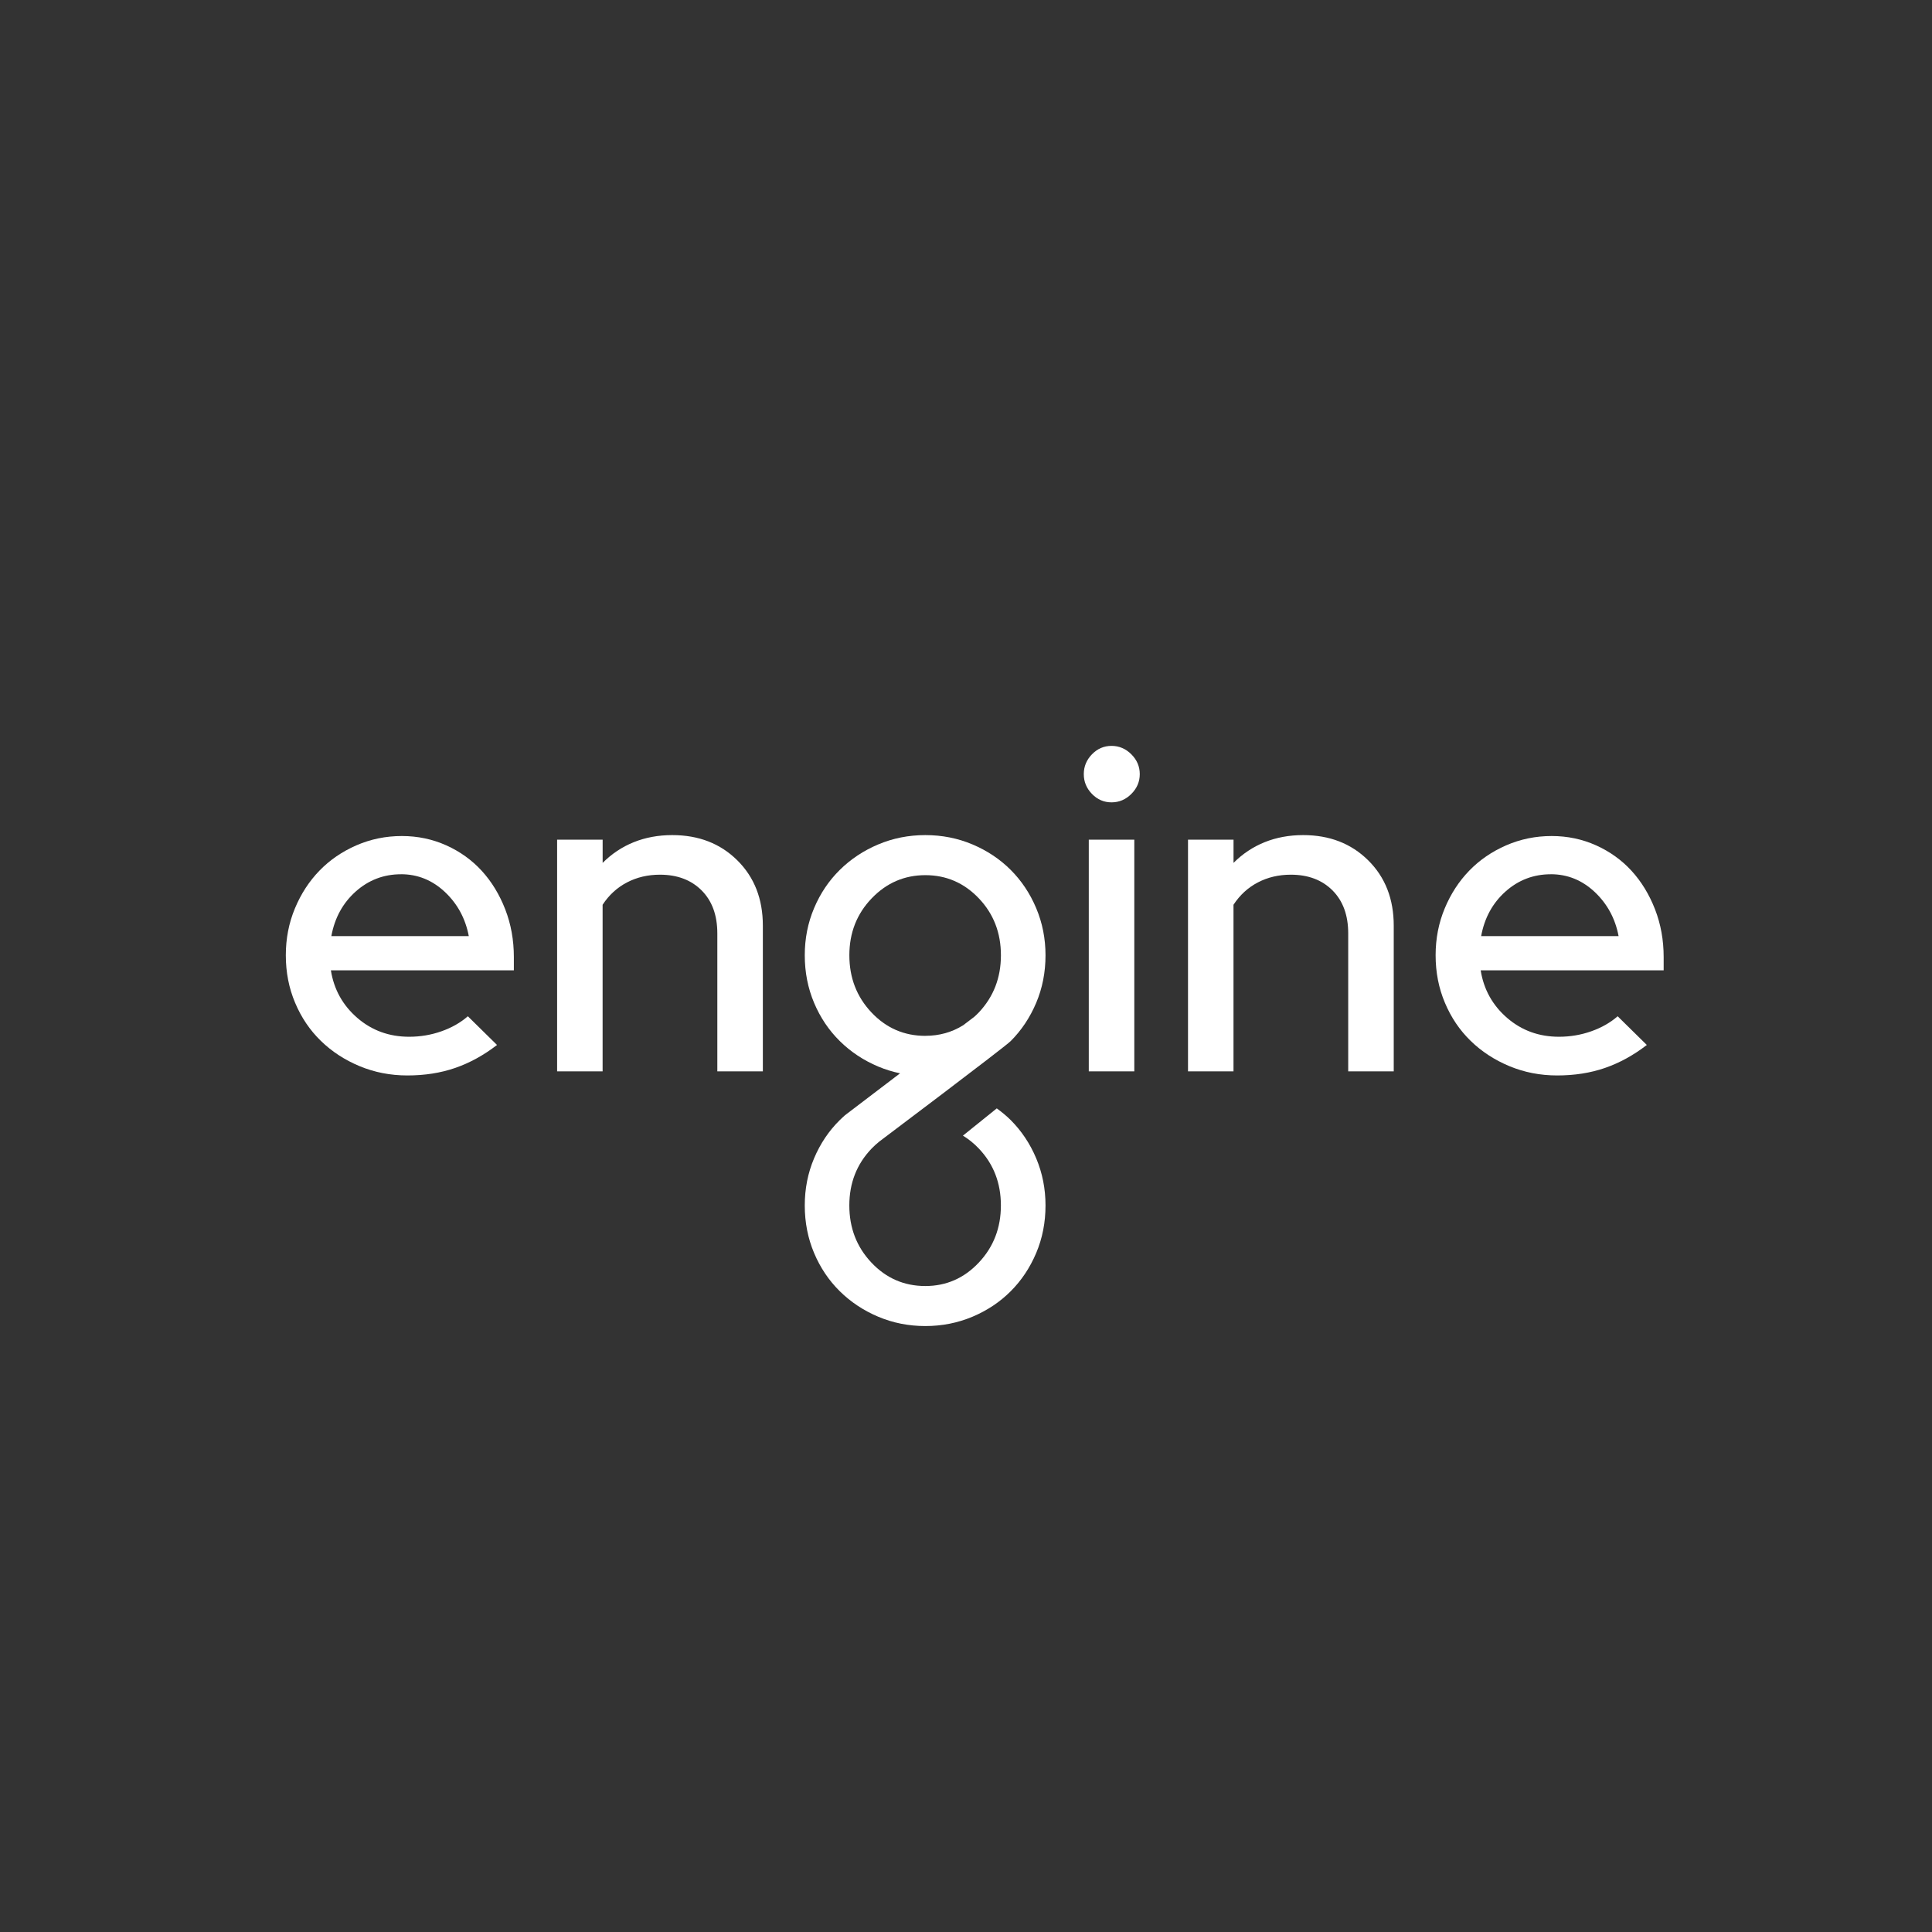 <?xml version="1.0" encoding="UTF-8"?> <svg xmlns="http://www.w3.org/2000/svg" id="Warstwa_1" version="1.1" viewBox="0 0 62.601 62.601"><rect x="0" y="0" width="62.601" height="62.601" fill="#333333" stroke="none"/><defs><style> .st0 { fill: none; } .st1 { fill: #fff; } </style></defs><g><rect class="st0" x="61.825" y="0" width=".776" height=".252"></rect><rect class="st0" x="0" y="62.349" width=".776" height=".252"></rect></g><g><path class="st1" d="M16.105,33.859c-.433.334-.885.582-1.357.745s-.988.243-1.549.243c-.551,0-1.067-.101-1.549-.302-.482-.201-.9-.474-1.254-.819-.354-.344-.632-.754-.833-1.232-.202-.477-.302-.99-.302-1.541,0-.541.098-1.047.295-1.519.196-.472.462-.88.796-1.224.334-.344.732-.617,1.195-.819.462-.201.953-.302,1.475-.302.511,0,.99.101,1.438.302.447.202.831.477,1.15.826.319.349.573.765.76,1.246.187.482.28.998.28,1.549v.428h-5.929c.098.619.384,1.133.855,1.541.472.408,1.032.612,1.681.612.364,0,.713-.059,1.047-.177.334-.118.619-.28.855-.487l.944.929ZM12.993,28.328c-.56,0-1.05.187-1.468.56-.418.374-.681.855-.789,1.445h4.454c-.108-.57-.367-1.047-.774-1.431-.408-.383-.883-.575-1.423-.575Z"></path><path class="st1" d="M18.052,34.714v-7.507h1.475v.752c.295-.295.632-.519,1.01-.671.378-.152.794-.229,1.246-.229.856,0,1.558.273,2.109.819.551.546.826,1.251.826,2.116v4.72h-1.475v-4.469c0-.59-.17-1.054-.509-1.394-.339-.339-.789-.509-1.35-.509-.393,0-.75.084-1.069.251-.32.167-.583.408-.789.723v5.398h-1.475Z"></path><path class="st1" d="M36.016,25.998c-.246,0-.457-.091-.634-.273-.177-.182-.265-.396-.265-.642s.088-.46.265-.642c.177-.182.389-.273.634-.273s.46.091.642.273.273.396.273.642-.091.46-.273.642c-.182.182-.396.273-.642.273ZM36.754,27.207v7.507h-1.475v-7.507h1.475Z"></path><path class="st1" d="M32.749,36.293c-.139-.139-.292-.263-.451-.379l-1.097.883c.183.112.355.249.515.418.477.501.715,1.116.715,1.844s-.239,1.345-.715,1.851c-.477.507-1.055.76-1.733.76-.688,0-1.271-.253-1.748-.76-.477-.506-.715-1.123-.715-1.851s.241-1.342.723-1.844c.081-.084.165-.159.252-.229,0,0,4.047-3.046,4.254-3.253.349-.349.624-.762.826-1.239.201-.477.302-.99.302-1.541,0-.541-.101-1.049-.302-1.527-.201-.477-.477-.89-.826-1.239-.349-.349-.762-.624-1.239-.826-.477-.201-.986-.302-1.527-.302s-1.05.101-1.526.302c-.477.201-.892.477-1.246.826-.354.349-.632.762-.833,1.239-.202.477-.302.986-.302,1.527,0,.551.101,1.064.302,1.541.201.477.479.89.833,1.239.354.349.769.625,1.246.826.228.096.464.168.707.219l-1.783,1.357s-.115.103-.17.158c-.354.349-.632.762-.833,1.239-.202.477-.302.986-.302,1.527,0,.551.101,1.064.302,1.541.201.477.479.89.833,1.239.354.349.769.625,1.246.826.477.201.986.302,1.526.302s1.049-.101,1.527-.302c.477-.201.89-.477,1.239-.826.349-.349.624-.762.826-1.239.201-.477.302-.99.302-1.541,0-.541-.101-1.049-.302-1.527-.201-.477-.477-.89-.826-1.239ZM29.984,33.564c-.688,0-1.271-.253-1.748-.76-.477-.506-.715-1.123-.715-1.851s.241-1.342.723-1.844c.481-.502,1.062-.752,1.74-.752s1.256.251,1.733.752c.477.501.715,1.116.715,1.844s-.239,1.345-.715,1.851c-.047.05-.096.095-.145.14l-.364.277c-.363.226-.771.342-1.224.342Z"></path><path class="st1" d="M38.494,34.714v-7.507h1.475v.752c.295-.295.632-.519,1.01-.671.378-.152.794-.229,1.246-.229.856,0,1.558.273,2.109.819.551.546.826,1.251.826,2.116v4.72h-1.475v-4.469c0-.59-.17-1.054-.509-1.394-.339-.339-.789-.509-1.35-.509-.393,0-.75.084-1.069.251-.32.167-.583.408-.789.723v5.398h-1.475Z"></path><path class="st1" d="M53.361,33.859c-.433.334-.885.582-1.357.745s-.988.243-1.549.243c-.551,0-1.067-.101-1.549-.302-.482-.201-.9-.474-1.254-.819-.354-.344-.632-.754-.833-1.232-.202-.477-.302-.99-.302-1.541,0-.541.098-1.047.295-1.519.196-.472.462-.88.796-1.224.334-.344.732-.617,1.195-.819.462-.201.953-.302,1.475-.302.511,0,.99.101,1.438.302.447.202.831.477,1.15.826.319.349.573.765.76,1.246.187.482.28.998.28,1.549v.428h-5.929c.098.619.384,1.133.855,1.541.472.408,1.032.612,1.681.612.364,0,.713-.059,1.047-.177.334-.118.619-.28.855-.487l.944.929ZM50.249,28.328c-.56,0-1.05.187-1.468.56-.418.374-.681.855-.789,1.445h4.454c-.108-.57-.367-1.047-.774-1.431-.408-.383-.883-.575-1.423-.575Z"></path></g></svg> 